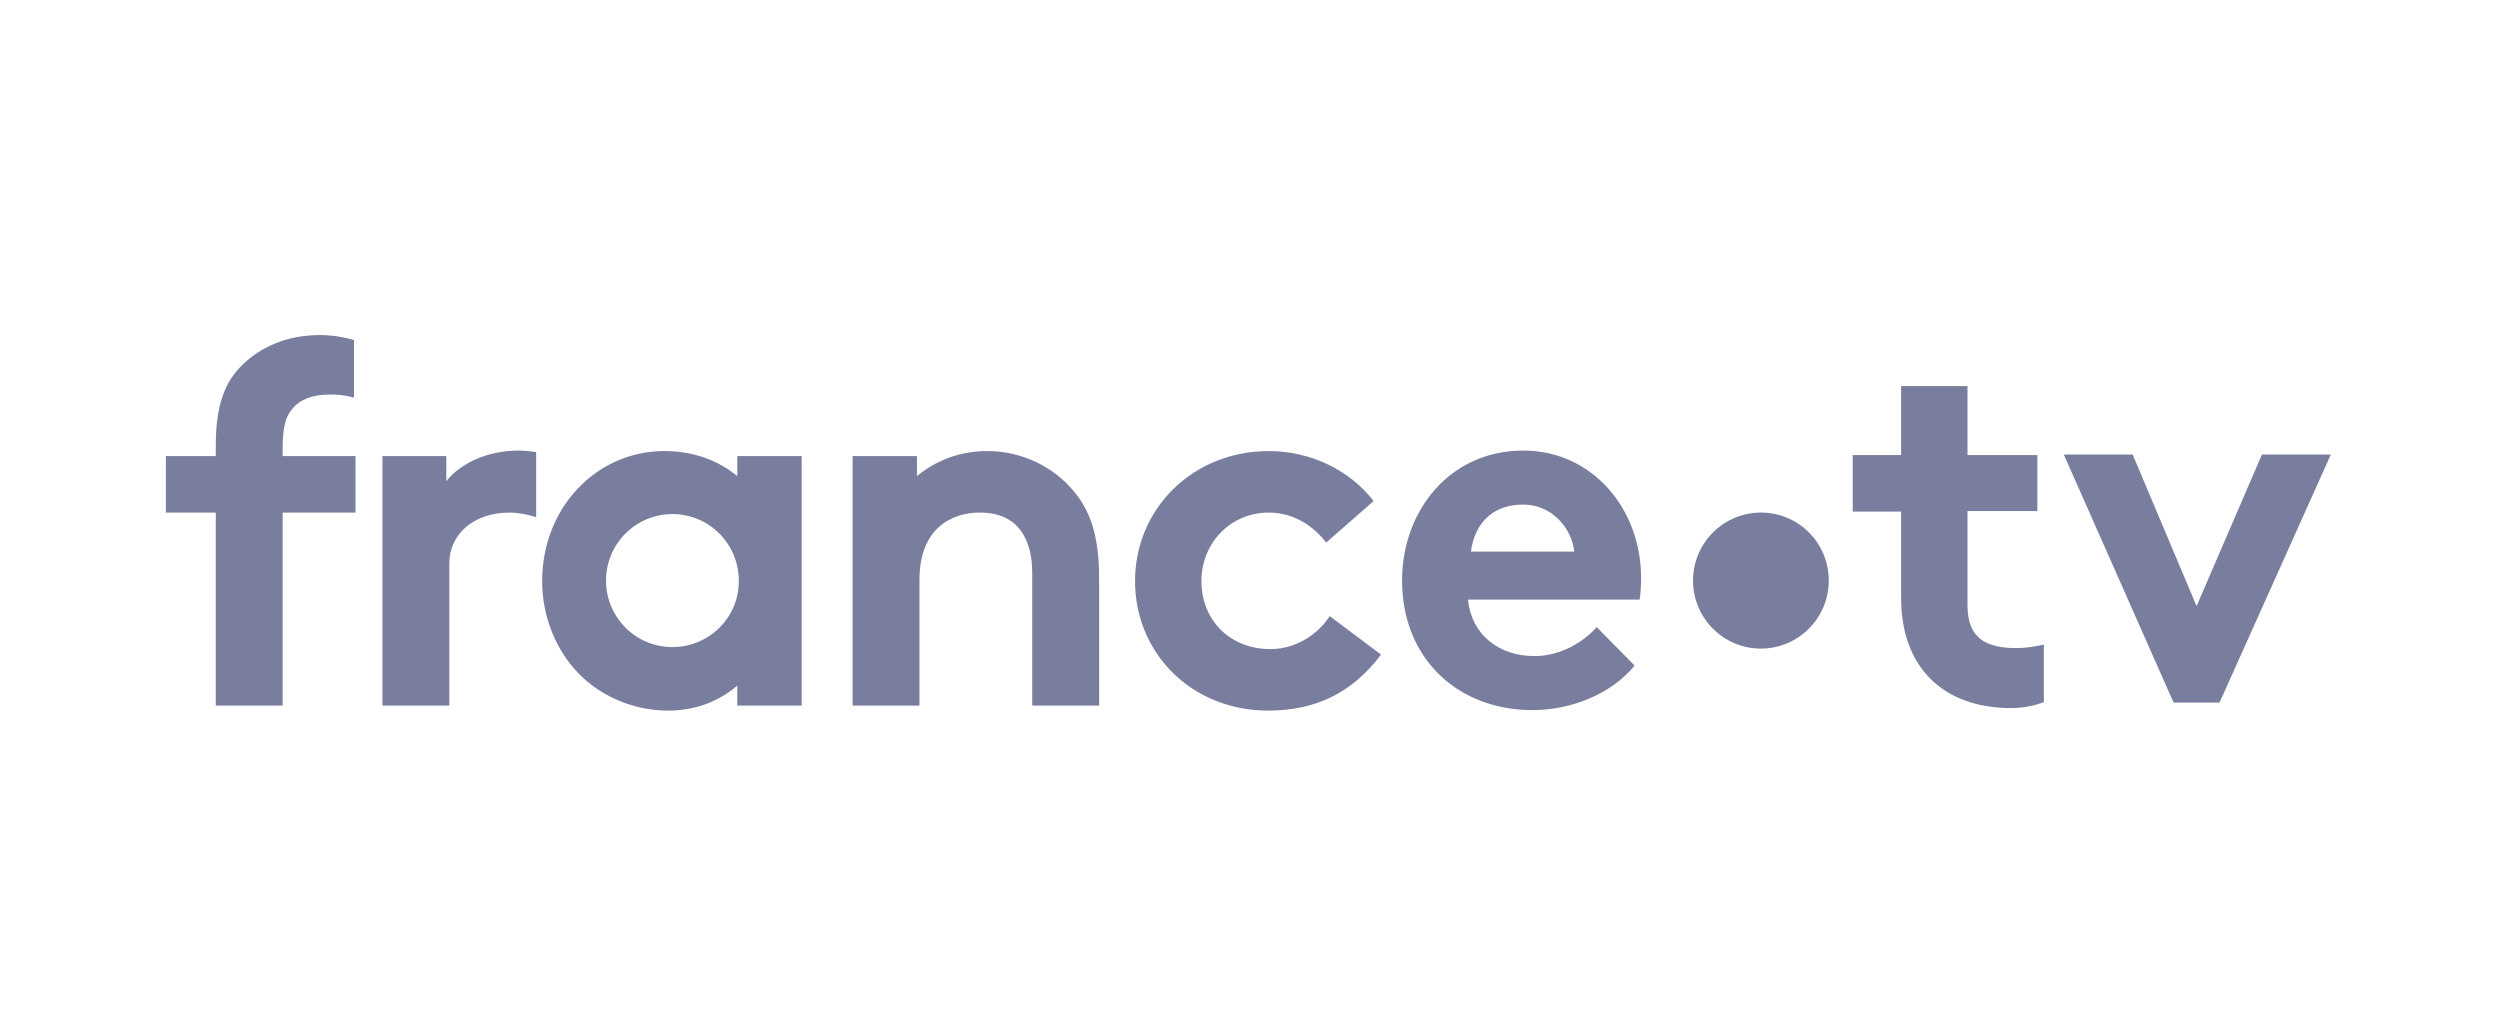 <svg width="97" height="40" viewBox="0 0 97 40" fill="none" xmlns="http://www.w3.org/2000/svg">
<path d="M33.08 27.377V17.695H35.578V18.472C36.314 17.87 37.224 17.501 38.308 17.501C39.644 17.501 40.864 18.103 41.658 19.054C42.297 19.81 42.646 20.78 42.646 22.449V27.377H40.051V22.236C40.051 21.033 39.586 19.888 38.018 19.888C36.895 19.888 35.675 20.528 35.675 22.488V27.377H33.08ZM53.586 25.398C52.444 26.912 51.011 27.571 49.21 27.571C46.228 27.571 44.04 25.34 44.04 22.546C44.04 19.733 46.286 17.501 49.23 17.501C50.895 17.501 52.405 18.277 53.296 19.442L51.456 21.052C50.934 20.373 50.159 19.888 49.23 19.888C47.739 19.888 46.615 21.072 46.615 22.546C46.615 24.059 47.719 25.185 49.288 25.185C50.353 25.185 51.185 24.545 51.592 23.904L53.586 25.398ZM63.423 25.825C62.494 26.951 60.944 27.552 59.453 27.552C56.568 27.552 54.4 25.553 54.4 22.527C54.4 19.83 56.239 17.482 59.105 17.482C61.777 17.482 63.675 19.733 63.675 22.43C63.675 22.682 63.656 23.051 63.617 23.264H56.956C57.091 24.622 58.156 25.456 59.531 25.456C60.635 25.456 61.506 24.836 61.952 24.331L63.423 25.825ZM61.08 21.401C61.003 20.548 60.247 19.578 59.105 19.578C57.827 19.578 57.207 20.392 57.072 21.401H61.08ZM20.126 17.482C18.945 17.482 17.899 17.948 17.318 18.666V17.695H14.839V27.377H17.434V21.848C17.434 20.761 18.344 19.888 19.777 19.888C20.145 19.888 20.552 19.985 20.803 20.063V17.54C20.61 17.521 20.416 17.482 20.126 17.482ZM79.301 27.242C78.953 27.377 78.488 27.474 78.043 27.474C75.351 27.474 73.763 25.845 73.763 23.206V19.849H71.885V17.657H73.763V14.979H76.339V17.657H79.05V19.83H76.339V23.419C76.339 24.312 76.571 25.146 78.217 25.146C78.585 25.146 78.972 25.088 79.301 25.01V27.242ZM12.419 13C11.102 13 10.095 13.485 9.418 14.145C8.72 14.805 8.372 15.736 8.372 17.288V17.695H6.436V19.888H8.372V27.377H10.967V19.888H13.794V17.695H10.967V17.404C10.967 16.512 11.102 16.143 11.335 15.872C11.644 15.483 12.148 15.309 12.787 15.309C13.077 15.309 13.271 15.309 13.736 15.425V13.194C13.135 13.019 12.651 13 12.419 13ZM85.227 23.516L87.763 17.637H90.436L86.117 27.261H84.336L80.076 17.637H82.748L85.227 23.516ZM28.607 17.695V18.472C27.852 17.851 26.884 17.501 25.78 17.501C23.146 17.501 21.036 19.694 21.036 22.546C21.036 23.866 21.52 25.069 22.275 25.942C23.127 26.931 24.483 27.571 25.916 27.571C26.884 27.571 27.813 27.28 28.607 26.601V27.377H31.105V17.695H28.607ZM26.09 25.107C24.657 25.107 23.514 23.943 23.514 22.527C23.514 21.091 24.676 19.946 26.09 19.946C27.523 19.946 28.665 21.11 28.665 22.527C28.684 23.943 27.523 25.107 26.09 25.107ZM70.956 22.527C70.956 23.982 69.774 25.166 68.322 25.166C66.87 25.166 65.689 23.982 65.689 22.527C65.689 21.072 66.87 19.888 68.322 19.888C69.794 19.888 70.956 21.072 70.956 22.527Z" fill="#797E9E"/>
</svg>
